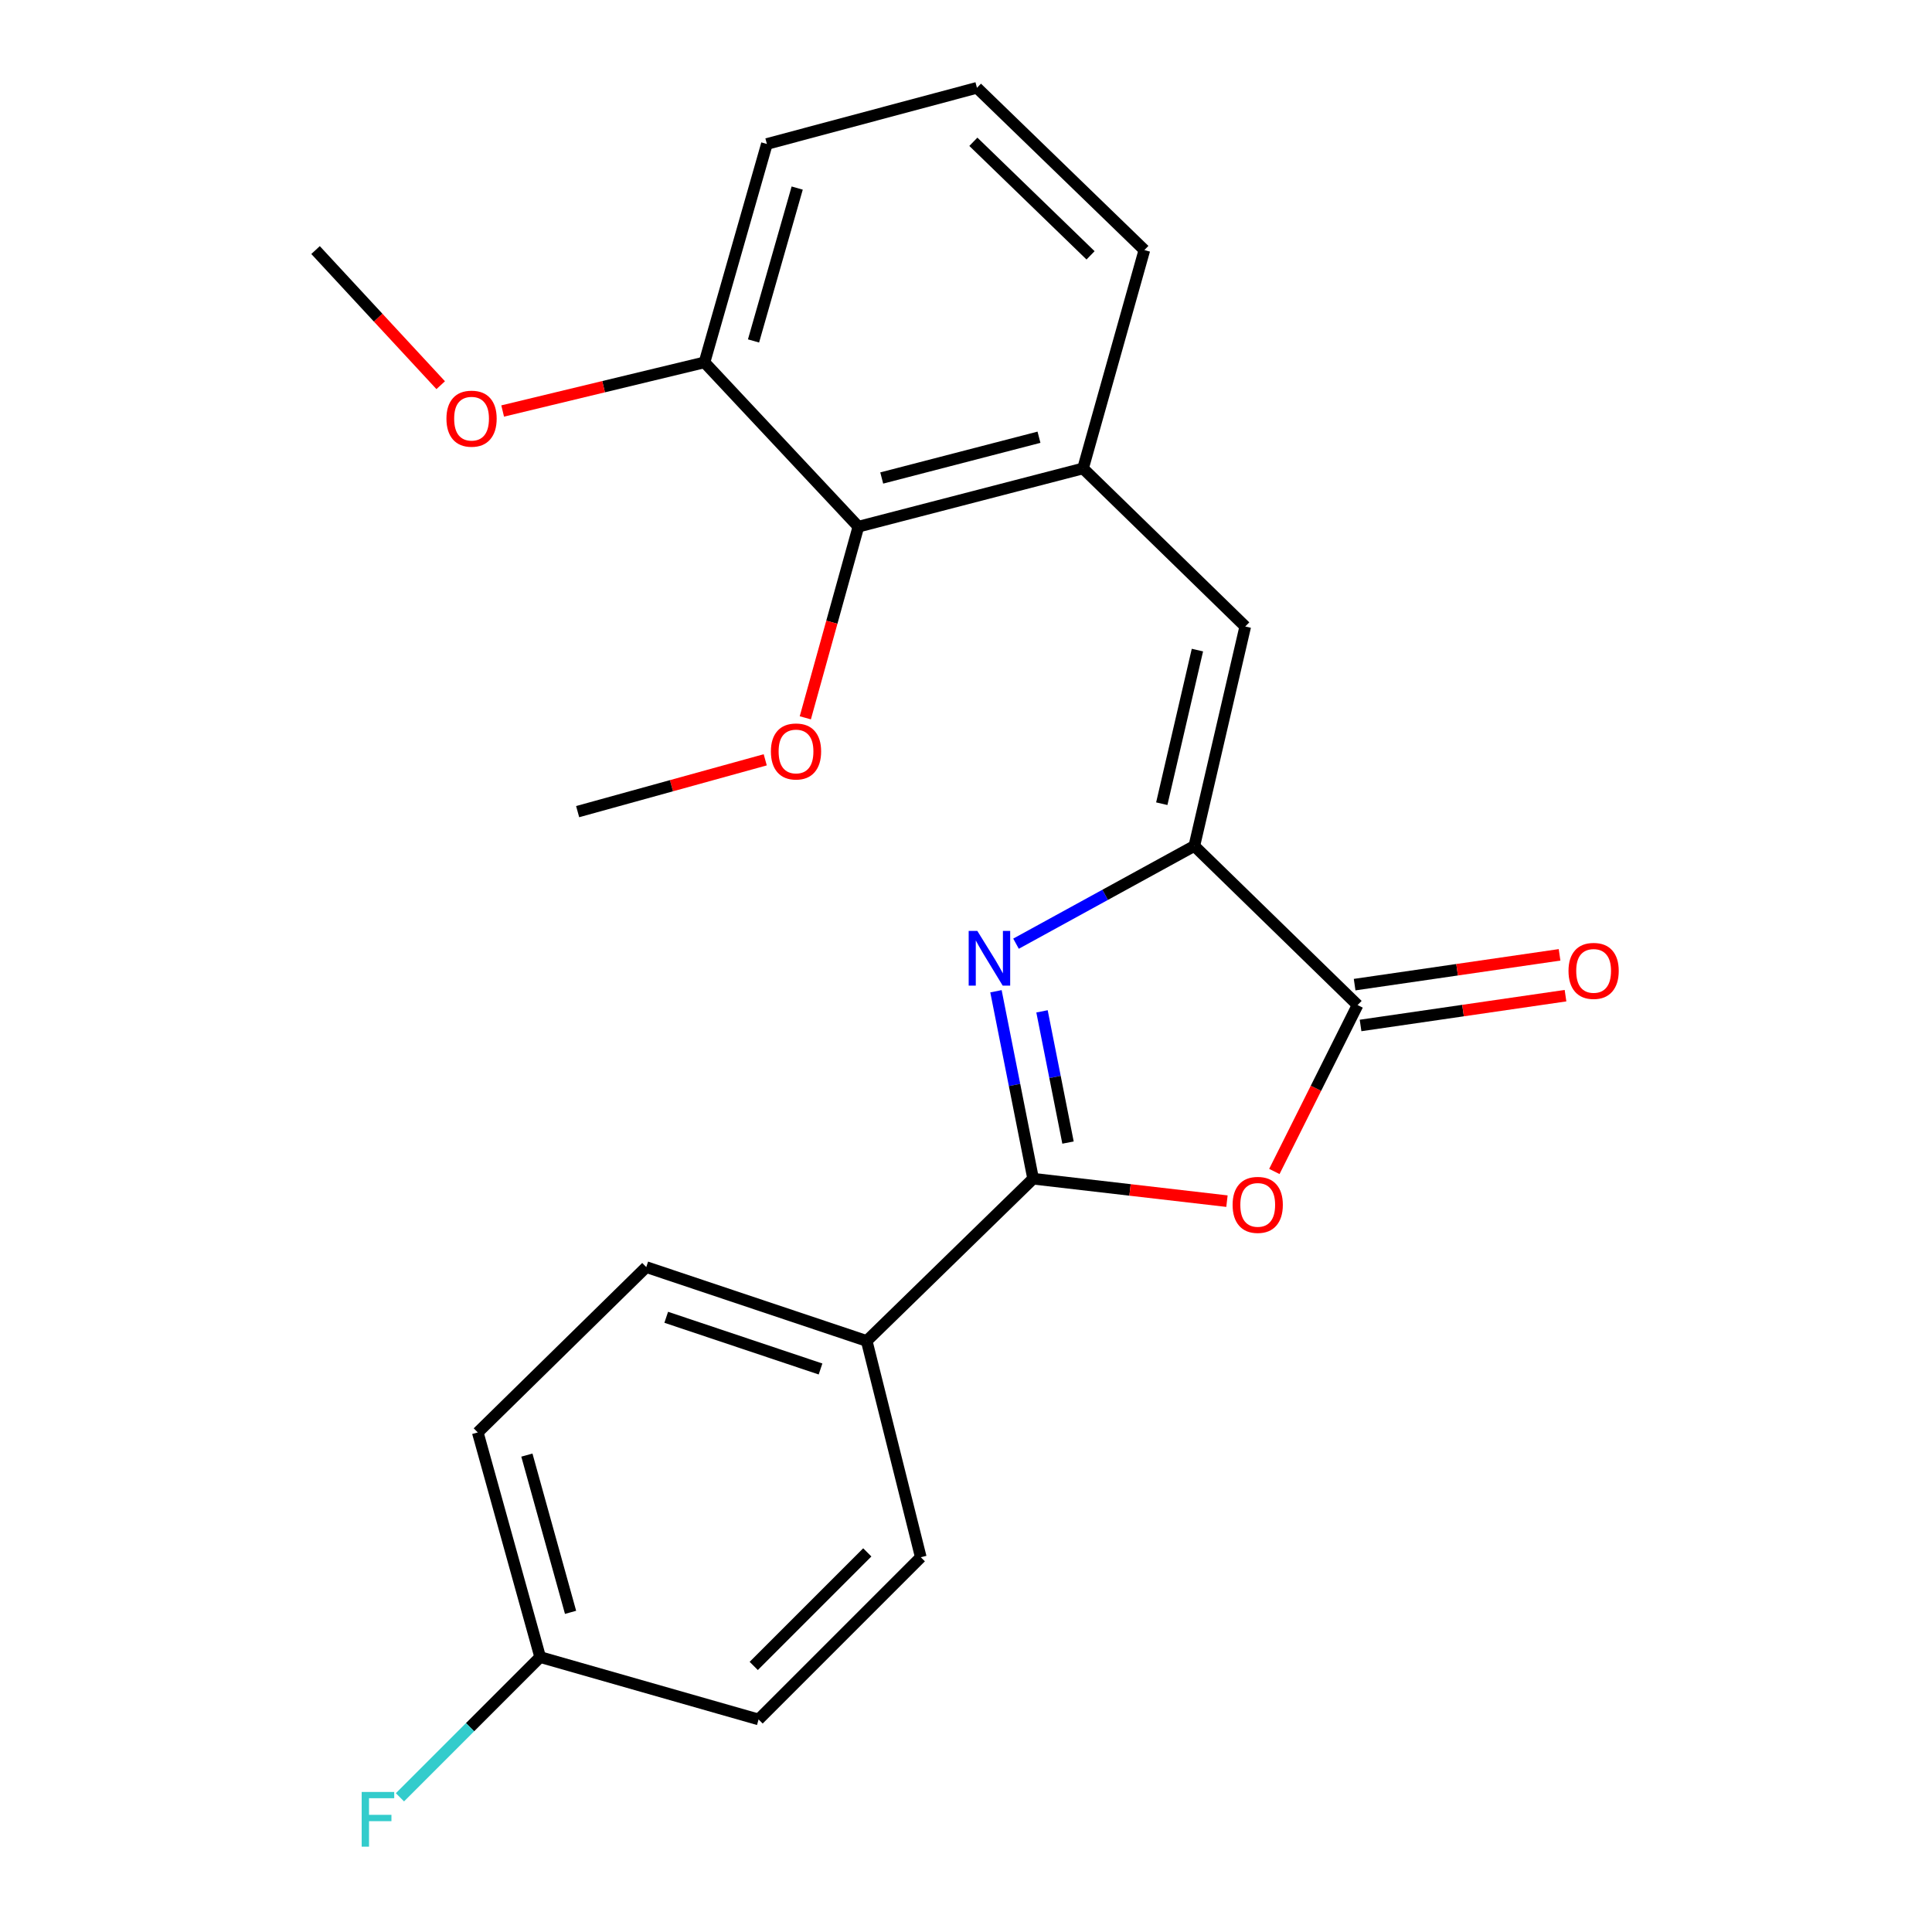 <?xml version='1.0' encoding='iso-8859-1'?>
<svg version='1.1' baseProfile='full'
              xmlns='http://www.w3.org/2000/svg'
                      xmlns:rdkit='http://www.rdkit.org/xml'
                      xmlns:xlink='http://www.w3.org/1999/xlink'
                  xml:space='preserve'
width='1000px' height='1000px' viewBox='0 0 1000 1000'>
<!-- END OF HEADER -->
<rect style='opacity:1.0;fill:#FFFFFF;stroke:none' width='1000' height='1000' x='0' y='0'> </rect>
<path class='bond-0' d='M 515.508,513.065 L 525.124,561.58' style='fill:none;fill-rule:evenodd;stroke:#0000FF;stroke-width:6px;stroke-linecap:butt;stroke-linejoin:miter;stroke-opacity:1' />
<path class='bond-0' d='M 525.124,561.58 L 534.739,610.095' style='fill:none;fill-rule:evenodd;stroke:#000000;stroke-width:6px;stroke-linecap:butt;stroke-linejoin:miter;stroke-opacity:1' />
<path class='bond-0' d='M 539.341,523.468 L 546.072,557.428' style='fill:none;fill-rule:evenodd;stroke:#0000FF;stroke-width:6px;stroke-linecap:butt;stroke-linejoin:miter;stroke-opacity:1' />
<path class='bond-0' d='M 546.072,557.428 L 552.802,591.389' style='fill:none;fill-rule:evenodd;stroke:#000000;stroke-width:6px;stroke-linecap:butt;stroke-linejoin:miter;stroke-opacity:1' />
<path class='bond-1' d='M 525.889,488.452 L 572.034,463.157' style='fill:none;fill-rule:evenodd;stroke:#0000FF;stroke-width:6px;stroke-linecap:butt;stroke-linejoin:miter;stroke-opacity:1' />
<path class='bond-1' d='M 572.034,463.157 L 618.18,437.863' style='fill:none;fill-rule:evenodd;stroke:#000000;stroke-width:6px;stroke-linecap:butt;stroke-linejoin:miter;stroke-opacity:1' />
<path class='bond-2' d='M 534.739,610.095 L 584.904,615.906' style='fill:none;fill-rule:evenodd;stroke:#000000;stroke-width:6px;stroke-linecap:butt;stroke-linejoin:miter;stroke-opacity:1' />
<path class='bond-2' d='M 584.904,615.906 L 635.07,621.716' style='fill:none;fill-rule:evenodd;stroke:#FF0000;stroke-width:6px;stroke-linecap:butt;stroke-linejoin:miter;stroke-opacity:1' />
<path class='bond-7' d='M 534.739,610.095 L 448.605,694.07' style='fill:none;fill-rule:evenodd;stroke:#000000;stroke-width:6px;stroke-linecap:butt;stroke-linejoin:miter;stroke-opacity:1' />
<path class='bond-3' d='M 618.18,437.863 L 702.688,520.212' style='fill:none;fill-rule:evenodd;stroke:#000000;stroke-width:6px;stroke-linecap:butt;stroke-linejoin:miter;stroke-opacity:1' />
<path class='bond-4' d='M 618.18,437.863 L 644.542,324.275' style='fill:none;fill-rule:evenodd;stroke:#000000;stroke-width:6px;stroke-linecap:butt;stroke-linejoin:miter;stroke-opacity:1' />
<path class='bond-4' d='M 601.331,415.996 L 619.785,336.485' style='fill:none;fill-rule:evenodd;stroke:#000000;stroke-width:6px;stroke-linecap:butt;stroke-linejoin:miter;stroke-opacity:1' />
<path class='bond-23' d='M 659.603,606.352 L 681.146,563.282' style='fill:none;fill-rule:evenodd;stroke:#FF0000;stroke-width:6px;stroke-linecap:butt;stroke-linejoin:miter;stroke-opacity:1' />
<path class='bond-23' d='M 681.146,563.282 L 702.688,520.212' style='fill:none;fill-rule:evenodd;stroke:#000000;stroke-width:6px;stroke-linecap:butt;stroke-linejoin:miter;stroke-opacity:1' />
<path class='bond-8' d='M 704.224,530.779 L 757.264,523.068' style='fill:none;fill-rule:evenodd;stroke:#000000;stroke-width:6px;stroke-linecap:butt;stroke-linejoin:miter;stroke-opacity:1' />
<path class='bond-8' d='M 757.264,523.068 L 810.304,515.357' style='fill:none;fill-rule:evenodd;stroke:#FF0000;stroke-width:6px;stroke-linecap:butt;stroke-linejoin:miter;stroke-opacity:1' />
<path class='bond-8' d='M 701.152,509.645 L 754.192,501.934' style='fill:none;fill-rule:evenodd;stroke:#000000;stroke-width:6px;stroke-linecap:butt;stroke-linejoin:miter;stroke-opacity:1' />
<path class='bond-8' d='M 754.192,501.934 L 807.231,494.223' style='fill:none;fill-rule:evenodd;stroke:#FF0000;stroke-width:6px;stroke-linecap:butt;stroke-linejoin:miter;stroke-opacity:1' />
<path class='bond-5' d='M 644.542,324.275 L 560.579,242.459' style='fill:none;fill-rule:evenodd;stroke:#000000;stroke-width:6px;stroke-linecap:butt;stroke-linejoin:miter;stroke-opacity:1' />
<path class='bond-6' d='M 560.579,242.459 L 444.298,272.606' style='fill:none;fill-rule:evenodd;stroke:#000000;stroke-width:6px;stroke-linecap:butt;stroke-linejoin:miter;stroke-opacity:1' />
<path class='bond-6' d='M 537.777,226.309 L 456.381,247.412' style='fill:none;fill-rule:evenodd;stroke:#000000;stroke-width:6px;stroke-linecap:butt;stroke-linejoin:miter;stroke-opacity:1' />
<path class='bond-18' d='M 560.579,242.459 L 592.328,129.429' style='fill:none;fill-rule:evenodd;stroke:#000000;stroke-width:6px;stroke-linecap:butt;stroke-linejoin:miter;stroke-opacity:1' />
<path class='bond-9' d='M 444.298,272.606 L 364.642,187.564' style='fill:none;fill-rule:evenodd;stroke:#000000;stroke-width:6px;stroke-linecap:butt;stroke-linejoin:miter;stroke-opacity:1' />
<path class='bond-13' d='M 444.298,272.606 L 430.564,322.072' style='fill:none;fill-rule:evenodd;stroke:#000000;stroke-width:6px;stroke-linecap:butt;stroke-linejoin:miter;stroke-opacity:1' />
<path class='bond-13' d='M 430.564,322.072 L 416.829,371.539' style='fill:none;fill-rule:evenodd;stroke:#FF0000;stroke-width:6px;stroke-linecap:butt;stroke-linejoin:miter;stroke-opacity:1' />
<path class='bond-10' d='M 448.605,694.07 L 334.507,655.843' style='fill:none;fill-rule:evenodd;stroke:#000000;stroke-width:6px;stroke-linecap:butt;stroke-linejoin:miter;stroke-opacity:1' />
<path class='bond-10' d='M 424.706,708.585 L 344.837,681.827' style='fill:none;fill-rule:evenodd;stroke:#000000;stroke-width:6px;stroke-linecap:butt;stroke-linejoin:miter;stroke-opacity:1' />
<path class='bond-11' d='M 448.605,694.07 L 476.604,806.02' style='fill:none;fill-rule:evenodd;stroke:#000000;stroke-width:6px;stroke-linecap:butt;stroke-linejoin:miter;stroke-opacity:1' />
<path class='bond-17' d='M 364.642,187.564 L 312.41,200.151' style='fill:none;fill-rule:evenodd;stroke:#000000;stroke-width:6px;stroke-linecap:butt;stroke-linejoin:miter;stroke-opacity:1' />
<path class='bond-17' d='M 312.41,200.151 L 260.178,212.739' style='fill:none;fill-rule:evenodd;stroke:#FF0000;stroke-width:6px;stroke-linecap:butt;stroke-linejoin:miter;stroke-opacity:1' />
<path class='bond-25' d='M 364.642,187.564 L 396.936,74.522' style='fill:none;fill-rule:evenodd;stroke:#000000;stroke-width:6px;stroke-linecap:butt;stroke-linejoin:miter;stroke-opacity:1' />
<path class='bond-25' d='M 390.02,176.474 L 412.626,97.344' style='fill:none;fill-rule:evenodd;stroke:#000000;stroke-width:6px;stroke-linecap:butt;stroke-linejoin:miter;stroke-opacity:1' />
<path class='bond-14' d='M 334.507,655.843 L 247.293,741.432' style='fill:none;fill-rule:evenodd;stroke:#000000;stroke-width:6px;stroke-linecap:butt;stroke-linejoin:miter;stroke-opacity:1' />
<path class='bond-15' d='M 476.604,806.02 L 392.641,889.983' style='fill:none;fill-rule:evenodd;stroke:#000000;stroke-width:6px;stroke-linecap:butt;stroke-linejoin:miter;stroke-opacity:1' />
<path class='bond-15' d='M 448.909,803.514 L 390.135,862.288' style='fill:none;fill-rule:evenodd;stroke:#000000;stroke-width:6px;stroke-linecap:butt;stroke-linejoin:miter;stroke-opacity:1' />
<path class='bond-12' d='M 279.588,857.701 L 392.641,889.983' style='fill:none;fill-rule:evenodd;stroke:#000000;stroke-width:6px;stroke-linecap:butt;stroke-linejoin:miter;stroke-opacity:1' />
<path class='bond-16' d='M 279.588,857.701 L 243.301,893.993' style='fill:none;fill-rule:evenodd;stroke:#000000;stroke-width:6px;stroke-linecap:butt;stroke-linejoin:miter;stroke-opacity:1' />
<path class='bond-16' d='M 243.301,893.993 L 207.013,930.285' style='fill:none;fill-rule:evenodd;stroke:#33CCCC;stroke-width:6px;stroke-linecap:butt;stroke-linejoin:miter;stroke-opacity:1' />
<path class='bond-24' d='M 279.588,857.701 L 247.293,741.432' style='fill:none;fill-rule:evenodd;stroke:#000000;stroke-width:6px;stroke-linecap:butt;stroke-linejoin:miter;stroke-opacity:1' />
<path class='bond-24' d='M 295.32,834.545 L 272.714,753.157' style='fill:none;fill-rule:evenodd;stroke:#000000;stroke-width:6px;stroke-linecap:butt;stroke-linejoin:miter;stroke-opacity:1' />
<path class='bond-21' d='M 396.084,393.277 L 347.535,406.689' style='fill:none;fill-rule:evenodd;stroke:#FF0000;stroke-width:6px;stroke-linecap:butt;stroke-linejoin:miter;stroke-opacity:1' />
<path class='bond-21' d='M 347.535,406.689 L 298.986,420.102' style='fill:none;fill-rule:evenodd;stroke:#000000;stroke-width:6px;stroke-linecap:butt;stroke-linejoin:miter;stroke-opacity:1' />
<path class='bond-22' d='M 228.107,199.374 L 195.719,164.402' style='fill:none;fill-rule:evenodd;stroke:#FF0000;stroke-width:6px;stroke-linecap:butt;stroke-linejoin:miter;stroke-opacity:1' />
<path class='bond-22' d='M 195.719,164.402 L 163.33,129.429' style='fill:none;fill-rule:evenodd;stroke:#000000;stroke-width:6px;stroke-linecap:butt;stroke-linejoin:miter;stroke-opacity:1' />
<path class='bond-19' d='M 592.328,129.429 L 505.672,45.455' style='fill:none;fill-rule:evenodd;stroke:#000000;stroke-width:6px;stroke-linecap:butt;stroke-linejoin:miter;stroke-opacity:1' />
<path class='bond-19' d='M 564.468,132.169 L 503.808,73.387' style='fill:none;fill-rule:evenodd;stroke:#000000;stroke-width:6px;stroke-linecap:butt;stroke-linejoin:miter;stroke-opacity:1' />
<path class='bond-20' d='M 505.672,45.455 L 396.936,74.522' style='fill:none;fill-rule:evenodd;stroke:#000000;stroke-width:6px;stroke-linecap:butt;stroke-linejoin:miter;stroke-opacity:1' />
<path  class='atom-0' d='M 505.866 481.837
L 515.146 496.837
Q 516.066 498.317, 517.546 500.997
Q 519.026 503.677, 519.106 503.837
L 519.106 481.837
L 522.866 481.837
L 522.866 510.157
L 518.986 510.157
L 509.026 493.757
Q 507.866 491.837, 506.626 489.637
Q 505.426 487.437, 505.066 486.757
L 505.066 510.157
L 501.386 510.157
L 501.386 481.837
L 505.866 481.837
' fill='#0000FF'/>
<path  class='atom-3' d='M 637.996 623.641
Q 637.996 616.841, 641.356 613.041
Q 644.716 609.241, 650.996 609.241
Q 657.276 609.241, 660.636 613.041
Q 663.996 616.841, 663.996 623.641
Q 663.996 630.521, 660.596 634.441
Q 657.196 638.321, 650.996 638.321
Q 644.756 638.321, 641.356 634.441
Q 637.996 630.561, 637.996 623.641
M 650.996 635.121
Q 655.316 635.121, 657.636 632.241
Q 659.996 629.321, 659.996 623.641
Q 659.996 618.081, 657.636 615.281
Q 655.316 612.441, 650.996 612.441
Q 646.676 612.441, 644.316 615.241
Q 641.996 618.041, 641.996 623.641
Q 641.996 629.361, 644.316 632.241
Q 646.676 635.121, 650.996 635.121
' fill='#FF0000'/>
<path  class='atom-9' d='M 811.854 502.531
Q 811.854 495.731, 815.214 491.931
Q 818.574 488.131, 824.854 488.131
Q 831.134 488.131, 834.494 491.931
Q 837.854 495.731, 837.854 502.531
Q 837.854 509.411, 834.454 513.331
Q 831.054 517.211, 824.854 517.211
Q 818.614 517.211, 815.214 513.331
Q 811.854 509.451, 811.854 502.531
M 824.854 514.011
Q 829.174 514.011, 831.494 511.131
Q 833.854 508.211, 833.854 502.531
Q 833.854 496.971, 831.494 494.171
Q 829.174 491.331, 824.854 491.331
Q 820.534 491.331, 818.174 494.131
Q 815.854 496.931, 815.854 502.531
Q 815.854 508.251, 818.174 511.131
Q 820.534 514.011, 824.854 514.011
' fill='#FF0000'/>
<path  class='atom-14' d='M 399.016 388.955
Q 399.016 382.155, 402.376 378.355
Q 405.736 374.555, 412.016 374.555
Q 418.296 374.555, 421.656 378.355
Q 425.016 382.155, 425.016 388.955
Q 425.016 395.835, 421.616 399.755
Q 418.216 403.635, 412.016 403.635
Q 405.776 403.635, 402.376 399.755
Q 399.016 395.875, 399.016 388.955
M 412.016 400.435
Q 416.336 400.435, 418.656 397.555
Q 421.016 394.635, 421.016 388.955
Q 421.016 383.395, 418.656 380.595
Q 416.336 377.755, 412.016 377.755
Q 407.696 377.755, 405.336 380.555
Q 403.016 383.355, 403.016 388.955
Q 403.016 394.675, 405.336 397.555
Q 407.696 400.435, 412.016 400.435
' fill='#FF0000'/>
<path  class='atom-17' d='M 187.205 927.515
L 204.045 927.515
L 204.045 930.755
L 191.005 930.755
L 191.005 939.355
L 202.605 939.355
L 202.605 942.635
L 191.005 942.635
L 191.005 955.835
L 187.205 955.835
L 187.205 927.515
' fill='#33CCCC'/>
<path  class='atom-18' d='M 231.078 216.699
Q 231.078 209.899, 234.438 206.099
Q 237.798 202.299, 244.078 202.299
Q 250.358 202.299, 253.718 206.099
Q 257.078 209.899, 257.078 216.699
Q 257.078 223.579, 253.678 227.499
Q 250.278 231.379, 244.078 231.379
Q 237.838 231.379, 234.438 227.499
Q 231.078 223.619, 231.078 216.699
M 244.078 228.179
Q 248.398 228.179, 250.718 225.299
Q 253.078 222.379, 253.078 216.699
Q 253.078 211.139, 250.718 208.339
Q 248.398 205.499, 244.078 205.499
Q 239.758 205.499, 237.398 208.299
Q 235.078 211.099, 235.078 216.699
Q 235.078 222.419, 237.398 225.299
Q 239.758 228.179, 244.078 228.179
' fill='#FF0000'/>
</svg>
